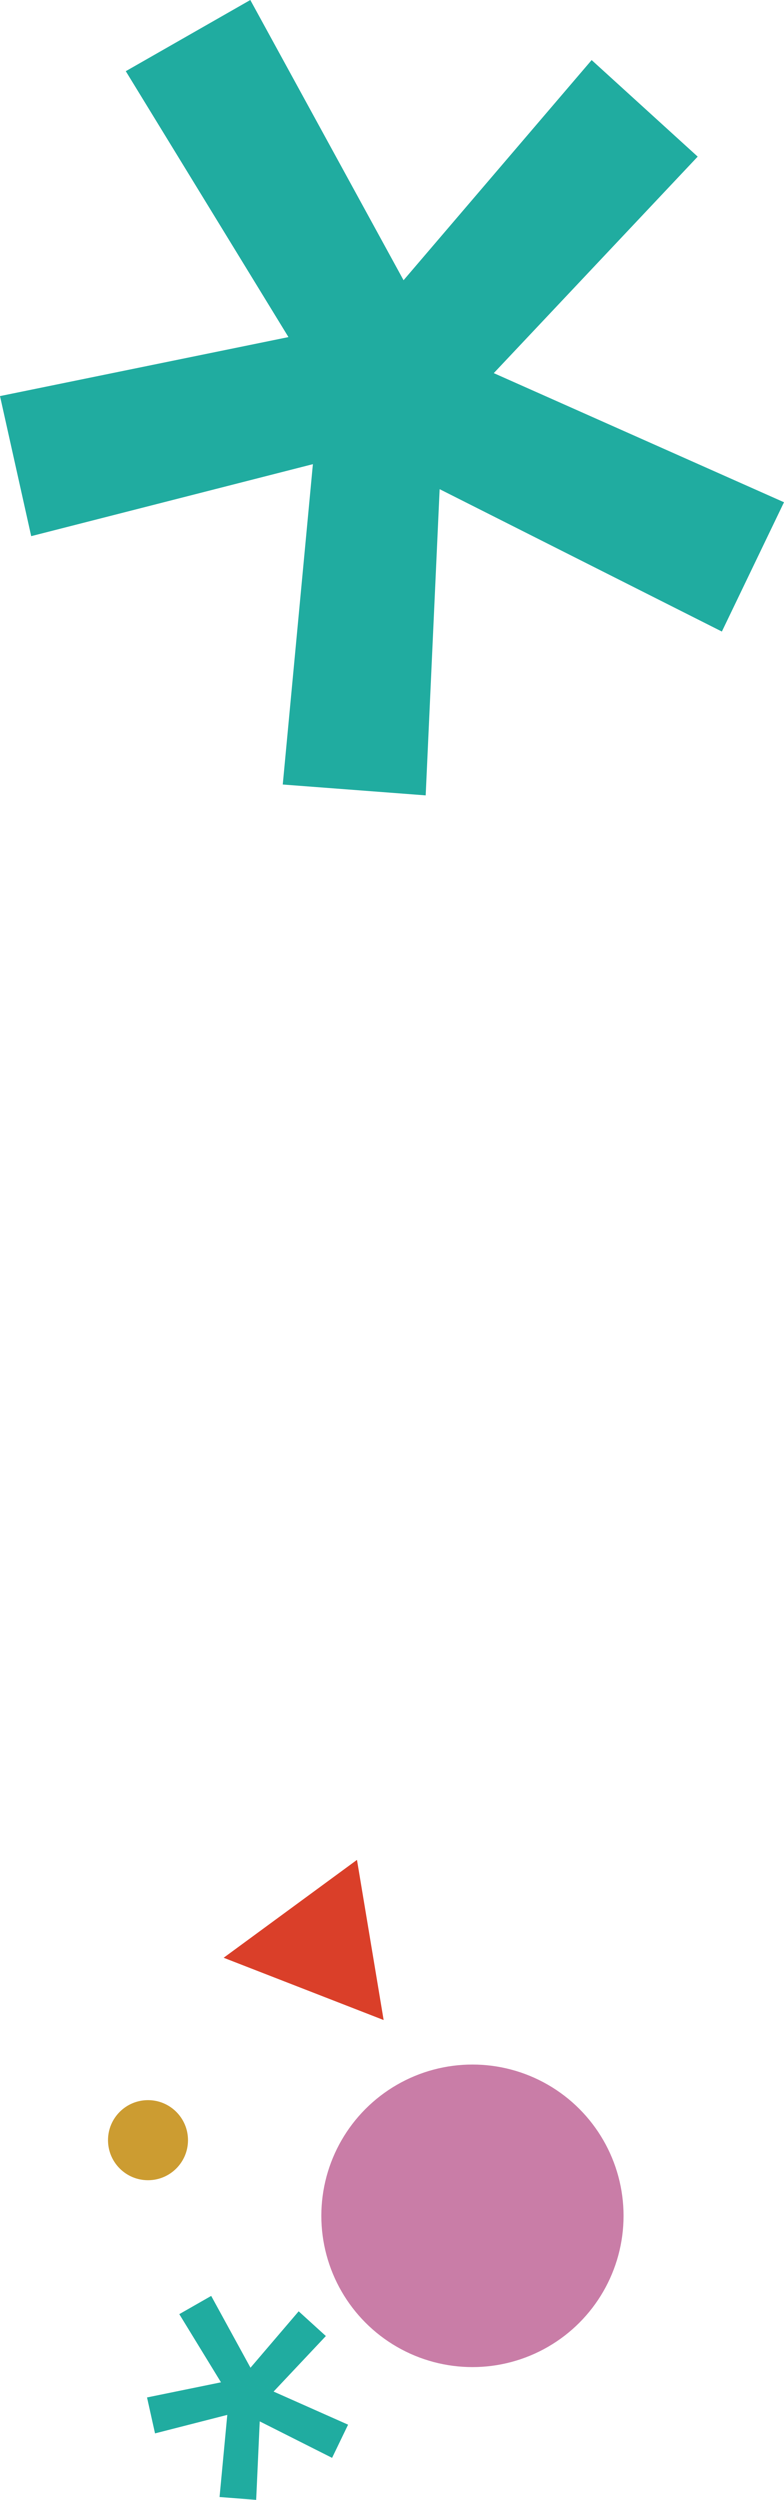 <svg xmlns="http://www.w3.org/2000/svg" id="Layer_2" data-name="Layer 2" viewBox="0 0 88.2 280.92"><defs><style>.cls-1{fill:#20aca0;}.cls-2{fill:#c97da7;}.cls-3{fill:#cc9c31;}.cls-4{fill:#da3f29;}</style></defs><polygon class="cls-1" points="88.2 56.44 55.55 41.93 78.49 17.6 66.56 6.75 45.4 31.49 28.16 0 14.15 8 32.45 37.88 0 44.51 3.51 60.25 35.2 52.16 31.81 88.16 47.89 89.38 49.46 54.97 81.21 70.97 88.2 56.44"></polygon><polygon class="cls-1" points="39.16 272.47 30.78 268.75 36.66 262.51 33.6 259.73 28.18 266.07 23.76 258 20.17 260.05 24.86 267.71 16.54 269.41 17.44 273.45 25.57 271.37 24.7 280.6 28.82 280.92 29.22 272.1 37.36 276.2 39.16 272.47"></polygon><circle class="cls-2" cx="53.15" cy="249" r="17"></circle><circle class="cls-3" cx="16.65" cy="240.5" r="4.5"></circle><polygon class="cls-4" points="25.16 220 40.16 209 43.16 227 25.16 220"></polygon></svg>